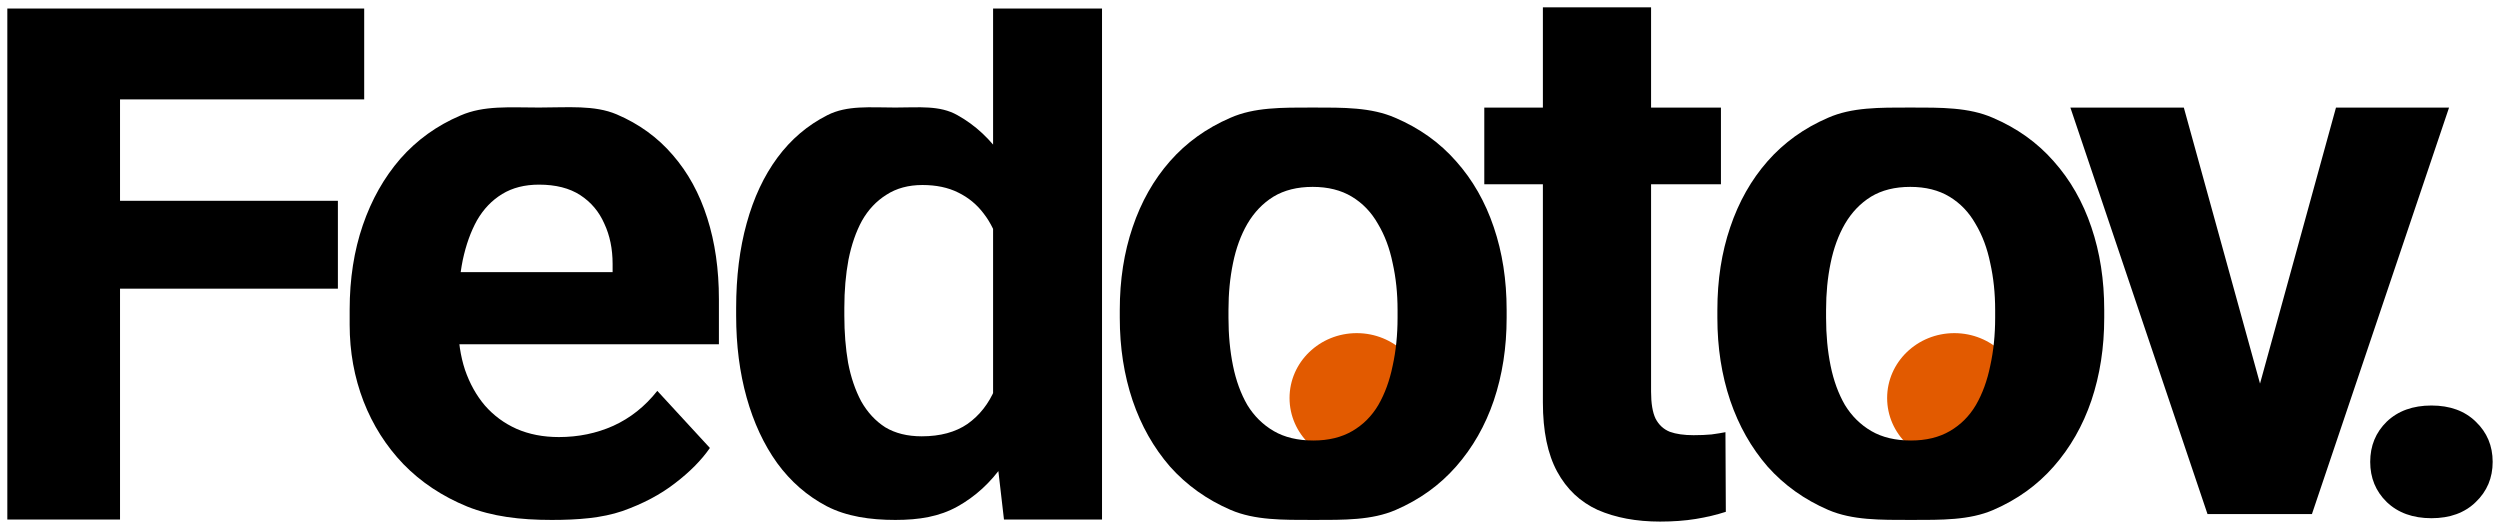 <?xml version="1.0" encoding="UTF-8"?> <svg xmlns="http://www.w3.org/2000/svg" viewBox="5998.667 5154 454.667 96.192" data-guides="{&quot;vertical&quot;:[],&quot;horizontal&quot;:[]}"><path fill="black" stroke="none" fill-opacity="1" stroke-width="1.333" stroke-opacity="1" alignment-baseline="baseline" baseline-shift="baseline" font-size-adjust="none" id="tSvg15e183ed543" title="Path 2" d="M 6020.495 5155.558 C 6020.495 5186.536 6020.495 5217.514 6020.495 5248.492C 6013.663 5248.492 6006.832 5248.492 6000 5248.492C 6000 5217.514 6000 5186.536 6000 5155.558C 6006.832 5155.558 6013.663 5155.558 6020.495 5155.558ZM 6060.118 5190.516 C 6060.118 5195.845 6060.118 5201.174 6060.118 5206.502C 6045.043 5206.502 6029.968 5206.502 6014.893 5206.502C 6014.893 5201.174 6014.893 5195.845 6014.893 5190.516C 6029.968 5190.516 6045.043 5190.516 6060.118 5190.516ZM 6064.901 5155.558 C 6064.901 5161.065 6064.901 5166.571 6064.901 5172.078C 6048.231 5172.078 6031.562 5172.078 6014.893 5172.078C 6014.893 5166.571 6014.893 5161.065 6014.893 5155.558C 6031.562 5155.558 6048.231 5155.558 6064.901 5155.558Z"></path><path fill="black" stroke="none" fill-opacity="1" stroke-width="1.333" stroke-opacity="1" alignment-baseline="baseline" baseline-shift="baseline" font-size-adjust="none" id="tSvgdd3d69d0b0" title="Path 3" d="M 6099 5248.558 C 6093.261 5248.558 6088.196 5247.948 6083.641 5246.126C 6079.087 5244.259 6075.216 5241.685 6072.028 5238.406C 6068.885 5235.127 6066.471 5231.324 6064.786 5226.997C 6063.101 5222.625 6062.258 5217.98 6062.258 5213.061C 6062.258 5212.15 6062.258 5211.239 6062.258 5210.328C 6062.258 5204.726 6063.055 5199.602 6064.65 5194.957C 6066.243 5190.311 6068.521 5186.281 6071.481 5182.865C 6074.487 5179.449 6078.131 5176.83 6082.412 5175.008C 6086.693 5173.141 6091.316 5173.558 6096.69 5173.558C 6101.927 5173.558 6106.778 5173.073 6110.831 5174.804C 6114.885 5176.534 6118.278 5178.994 6121.011 5182.182C 6123.789 5185.37 6125.884 5189.196 6127.296 5193.659C 6128.708 5198.077 6129.413 5202.995 6129.413 5208.415C 6129.413 5211.148 6129.413 5213.88 6129.413 5216.613C 6109.829 5216.613 6090.245 5216.613 6070.661 5216.613C 6070.661 5212.241 6070.661 5207.869 6070.661 5203.496C 6083.801 5203.496 6096.94 5203.496 6110.08 5203.496C 6110.08 5202.995 6110.08 5202.494 6110.08 5201.993C 6110.08 5199.261 6109.579 5196.824 6108.577 5194.684C 6107.621 5192.497 6106.163 5190.767 6104.205 5189.492C 6102.246 5188.216 6099.741 5187.579 6096.69 5187.579C 6094.094 5187.579 6091.862 5188.148 6089.995 5189.287C 6088.128 5190.425 6086.602 5192.019 6085.418 5194.069C 6084.279 5196.118 6083.414 5198.532 6082.822 5201.31C 6082.275 5204.043 6082.002 5207.049 6082.002 5210.328C 6082.002 5211.239 6082.002 5212.15 6082.002 5213.061C 6082.002 5216.021 6082.412 5218.754 6083.232 5221.259C 6084.097 5223.764 6085.304 5225.927 6086.852 5227.749C 6088.446 5229.571 6090.359 5230.982 6092.591 5231.984C 6094.868 5232.986 6097.441 5233.487 6100.311 5233.487C 6103.863 5233.487 6107.165 5232.804 6110.217 5231.438C 6113.314 5230.026 6115.978 5227.908 6118.21 5225.084C 6121.398 5228.546 6124.586 5232.007 6127.774 5235.469C 6126.225 5237.7 6124.108 5239.841 6121.42 5241.89C 6118.779 5243.94 6115.591 5245.625 6111.856 5246.946C 6108.122 5248.221 6103.782 5248.558 6099 5248.558Z"></path><path fill="black" stroke="none" fill-opacity="1" stroke-width="1.333" stroke-opacity="1" alignment-baseline="baseline" baseline-shift="baseline" font-size-adjust="none" id="tSvga6c1fd36d" title="Path 4" d="M 6179.276 5231.37 C 6179.276 5206.099 6179.276 5180.829 6179.276 5155.558C 6185.88 5155.558 6192.484 5155.558 6199.088 5155.558C 6199.088 5186.536 6199.088 5217.514 6199.088 5248.492C 6193.144 5248.492 6187.201 5248.492 6181.257 5248.492C 6180.597 5242.785 6179.936 5237.077 6179.276 5231.37ZM 6132.548 5211.421 C 6132.548 5210.943 6132.548 5210.465 6132.548 5209.986C 6132.548 5204.339 6133.185 5199.215 6134.46 5194.615C 6135.736 5189.97 6137.603 5185.985 6140.062 5182.66C 6142.522 5179.335 6145.55 5176.762 6149.148 5174.94C 6152.746 5173.118 6156.9 5173.558 6161.5 5173.558C 6165.827 5173.558 6169.552 5173.118 6172.786 5174.94C 6176.065 5176.762 6178.843 5179.358 6181.121 5182.728C 6183.443 5186.053 6185.311 5189.993 6186.722 5194.547C 6188.134 5199.056 6189.159 5203.997 6189.797 5209.372C 6189.797 5210.419 6189.797 5211.467 6189.797 5212.514C 6189.159 5217.661 6188.134 5222.443 6186.722 5226.861C 6185.311 5231.278 6183.443 5235.15 6181.121 5238.474C 6178.843 5241.754 6176.065 5244.304 6172.786 5246.126C 6169.507 5247.948 6165.872 5248.558 6161.5 5248.558C 6156.9 5248.558 6152.61 5247.925 6149.012 5246.058C 6145.459 5244.19 6142.453 5241.571 6139.994 5238.201C 6137.58 5234.831 6135.736 5230.869 6134.46 5226.314C 6133.185 5221.76 6132.548 5216.795 6132.548 5211.421ZM 6152.223 5209.986 C 6152.223 5210.465 6152.223 5210.943 6152.223 5211.421C 6152.223 5214.473 6152.45 5217.319 6152.906 5219.961C 6153.407 5222.602 6154.204 5224.948 6155.297 5226.997C 6156.436 5229.001 6157.893 5230.573 6159.669 5231.711C 6161.491 5232.804 6163.7 5233.351 6166.296 5233.351C 6169.666 5233.351 6172.444 5232.599 6174.63 5231.096C 6176.817 5229.548 6178.479 5227.43 6179.618 5224.743C 6180.802 5222.056 6181.485 5218.959 6181.667 5215.452C 6181.667 5212.469 6181.667 5209.485 6181.667 5206.502C 6181.53 5203.633 6181.12 5201.06 6180.437 5198.783C 6179.8 5196.46 6178.843 5194.479 6177.568 5192.839C 6176.338 5191.199 6174.79 5189.924 6172.923 5189.013C 6171.101 5188.102 6168.937 5187.647 6166.432 5187.647C 6163.882 5187.647 6161.696 5188.239 6159.874 5189.423C 6158.052 5190.562 6156.572 5192.133 6155.434 5194.137C 6154.34 5196.141 6153.521 5198.509 6152.974 5201.242C 6152.473 5203.929 6152.223 5206.844 6152.223 5209.986Z"></path><path fill="black" stroke="none" fill-opacity="1" stroke-width="1.333" stroke-opacity="1" alignment-baseline="baseline" baseline-shift="baseline" font-size-adjust="none" id="tSvgf1249c1a2" title="Path 5" d="M 6311.649 5173.574 C 6311.649 5178.219 6311.649 5182.865 6311.649 5187.51C 6297.303 5187.51 6282.956 5187.51 6268.61 5187.51C 6268.61 5182.865 6268.61 5178.219 6268.61 5173.574C 6282.956 5173.574 6297.303 5173.574 6311.649 5173.574ZM 6279.267 5155.333 C 6285.825 5155.333 6292.384 5155.333 6298.942 5155.333C 6298.942 5178.629 6298.942 5201.925 6298.942 5225.221C 6298.942 5227.362 6299.216 5229.001 6299.762 5230.14C 6300.354 5231.278 6301.22 5232.075 6302.358 5232.531C 6303.497 5232.941 6304.931 5233.146 6306.662 5233.146C 6307.892 5233.146 6308.985 5233.1 6309.941 5233.009C 6310.943 5232.872 6311.786 5232.736 6312.469 5232.599C 6312.492 5237.427 6312.514 5242.255 6312.537 5247.082C 6310.852 5247.629 6309.03 5248.062 6307.072 5248.38C 6305.114 5248.699 6302.95 5248.859 6300.582 5248.859C 6296.255 5248.859 6292.475 5248.153 6289.241 5246.741C 6286.053 5245.283 6283.594 5242.961 6281.863 5239.772C 6280.133 5236.584 6279.267 5232.394 6279.267 5227.202C 6279.267 5203.246 6279.267 5179.29 6279.267 5155.333Z"></path><path fill="black" stroke="none" fill-opacity="1" stroke-width="1.333" stroke-opacity="1" alignment-baseline="baseline" baseline-shift="baseline" font-size-adjust="none" id="tSvg6a35eb3522" title="Path 6" d="M 6407.107 5233.146 C 6412.572 5213.288 6418.038 5193.431 6423.503 5173.574C 6430.357 5173.574 6437.212 5173.574 6444.066 5173.574C 6435.754 5198.213 6427.443 5222.853 6419.131 5247.492C 6414.986 5247.492 6410.842 5247.492 6406.697 5247.492C 6406.834 5242.71 6406.97 5237.928 6407.107 5233.146ZM 6395.835 5173.574 C 6401.323 5193.454 6406.811 5213.334 6412.299 5233.214C 6412.413 5237.973 6412.526 5242.733 6412.64 5247.492C 6408.473 5247.492 6404.306 5247.492 6400.139 5247.492C 6391.827 5222.853 6383.515 5198.213 6375.203 5173.574C 6382.08 5173.574 6388.958 5173.574 6395.835 5173.574Z"></path><path fill="black" stroke="none" fill-opacity="1" stroke-width="1.333" stroke-opacity="1" alignment-baseline="baseline" baseline-shift="baseline" font-size-adjust="none" id="tSvg166db5eb6f6" title="Path 7" d="M 6429.729 5237.996 C 6429.729 5235.081 6430.731 5232.645 6432.735 5230.686C 6434.784 5228.728 6437.494 5227.749 6440.864 5227.749C 6444.235 5227.749 6446.922 5228.728 6448.926 5230.686C 6450.975 5232.645 6452 5235.081 6452 5237.996C 6452 5240.911 6450.975 5243.348 6448.926 5245.306C 6446.922 5247.264 6444.235 5248.244 6440.864 5248.244C 6437.494 5248.244 6434.784 5247.264 6432.735 5245.306C 6430.731 5243.348 6429.729 5240.911 6429.729 5237.996Z"></path><path fill="#E25A00" stroke="none" fill-opacity="1" stroke-width="1.333" stroke-opacity="1" alignment-baseline="baseline" baseline-shift="baseline" font-size-adjust="none" id="tSvg17941a97f0" title="Path 8" d="M 6257.638 5226.387 C 6257.638 5232.905 6252.166 5238.189 6245.415 5238.189C 6238.664 5238.189 6233.191 5232.905 6233.191 5226.387C 6233.191 5219.869 6238.664 5214.586 6245.415 5214.586C 6252.166 5214.586 6257.638 5219.869 6257.638 5226.387Z"></path><path fill="black" stroke="none" fill-opacity="1" stroke-width="1.333" stroke-opacity="1" alignment-baseline="baseline" baseline-shift="baseline" font-size-adjust="none" id="tSvg10a7f3e4d80" title="Path 9" d="M 6202.317 5211.806 C 6202.317 5211.325 6202.317 5210.845 6202.317 5210.364C 6202.317 5204.919 6203.095 5199.908 6204.651 5195.332C 6206.207 5190.71 6208.472 5186.706 6211.447 5183.32C 6214.421 5179.933 6218.082 5177.302 6222.429 5175.426C 6226.776 5173.504 6231.764 5173.558 6237.393 5173.558C 6243.021 5173.558 6248.032 5173.504 6252.425 5175.426C 6256.818 5177.302 6260.502 5179.933 6263.476 5183.32C 6266.497 5186.706 6268.785 5190.71 6270.34 5195.332C 6271.896 5199.908 6272.674 5204.919 6272.674 5210.364C 6272.674 5210.845 6272.674 5211.325 6272.674 5211.806C 6272.674 5217.205 6271.896 5222.216 6270.34 5226.838C 6268.785 5231.414 6266.497 5235.418 6263.476 5238.85C 6260.502 5242.236 6256.841 5244.868 6252.494 5246.744C 6248.147 5248.62 6243.159 5248.558 6237.53 5248.558C 6231.902 5248.558 6226.891 5248.62 6222.498 5246.744C 6218.151 5244.868 6214.467 5242.236 6211.447 5238.85C 6208.472 5235.418 6206.207 5231.414 6204.651 5226.838C 6203.095 5222.216 6202.317 5217.205 6202.317 5211.806ZM 6222.086 5210.364 C 6222.086 5210.845 6222.086 5211.325 6222.086 5211.806C 6222.086 5214.917 6222.361 5217.823 6222.91 5220.523C 6223.459 5223.223 6224.328 5225.603 6225.518 5227.662C 6226.754 5229.675 6228.355 5231.254 6230.323 5232.398C 6232.291 5233.542 6234.693 5234.114 6237.53 5234.114C 6240.276 5234.114 6242.632 5233.542 6244.6 5232.398C 6246.568 5231.254 6248.147 5229.675 6249.336 5227.662C 6250.526 5225.603 6251.396 5223.223 6251.945 5220.523C 6252.54 5217.823 6252.837 5214.917 6252.837 5211.806C 6252.837 5211.325 6252.837 5210.845 6252.837 5210.364C 6252.837 5207.344 6252.54 5204.507 6251.945 5201.853C 6251.396 5199.153 6250.503 5196.773 6249.268 5194.714C 6248.078 5192.609 6246.499 5190.962 6244.531 5189.772C 6242.564 5188.582 6240.184 5187.987 6237.393 5187.987C 6234.601 5187.987 6232.222 5188.582 6230.254 5189.772C 6228.332 5190.962 6226.754 5192.609 6225.518 5194.714C 6224.328 5196.773 6223.459 5199.153 6222.91 5201.853C 6222.361 5204.507 6222.086 5207.344 6222.086 5210.364Z"></path><path fill="#E25A00" stroke="none" fill-opacity="1" stroke-width="1.333" stroke-opacity="1" alignment-baseline="baseline" baseline-shift="baseline" font-size-adjust="none" id="tSvg458509a6aa" title="Path 10" d="M 6366.321 5226.388 C 6366.321 5232.906 6360.848 5238.189 6354.097 5238.189C 6347.347 5238.189 6341.874 5232.906 6341.874 5226.388C 6341.874 5219.87 6347.347 5214.586 6354.097 5214.586C 6360.848 5214.586 6366.321 5219.87 6366.321 5226.388Z"></path><path fill="black" stroke="none" fill-opacity="1" stroke-width="1.333" stroke-opacity="1" alignment-baseline="baseline" baseline-shift="baseline" font-size-adjust="none" id="tSvgca9e1d836f" title="Path 11" d="M 6311 5211.806 C 6311 5211.325 6311 5210.845 6311 5210.364C 6311 5204.919 6311.778 5199.908 6313.334 5195.332C 6314.89 5190.71 6317.155 5186.706 6320.129 5183.32C 6323.104 5179.934 6326.764 5177.302 6331.112 5175.426C 6335.459 5173.504 6340.447 5173.558 6346.075 5173.558C 6351.704 5173.558 6356.715 5173.504 6361.108 5175.426C 6365.501 5177.302 6369.185 5179.934 6372.159 5183.32C 6375.179 5186.706 6377.467 5190.71 6379.023 5195.332C 6380.579 5199.908 6381.357 5204.919 6381.357 5210.364C 6381.357 5210.845 6381.357 5211.325 6381.357 5211.806C 6381.357 5217.206 6380.579 5222.216 6379.023 5226.838C 6377.467 5231.414 6375.179 5235.418 6372.159 5238.85C 6369.185 5242.237 6365.524 5244.868 6361.176 5246.744C 6356.829 5248.62 6351.841 5248.558 6346.213 5248.558C 6340.584 5248.558 6335.573 5248.62 6331.18 5246.744C 6326.833 5244.868 6323.149 5242.237 6320.129 5238.85C 6317.155 5235.418 6314.89 5231.414 6313.334 5226.838C 6311.778 5222.216 6311 5217.206 6311 5211.806ZM 6330.769 5210.364 C 6330.769 5210.845 6330.769 5211.325 6330.769 5211.806C 6330.769 5214.918 6331.043 5217.823 6331.592 5220.523C 6332.141 5223.223 6333.011 5225.603 6334.201 5227.662C 6335.436 5229.675 6337.038 5231.254 6339.005 5232.398C 6340.973 5233.542 6343.376 5234.114 6346.213 5234.114C 6348.958 5234.114 6351.315 5233.542 6353.283 5232.398C 6355.25 5231.254 6356.829 5229.675 6358.019 5227.662C 6359.209 5225.603 6360.078 5223.223 6360.627 5220.523C 6361.222 5217.823 6361.52 5214.918 6361.52 5211.806C 6361.52 5211.325 6361.52 5210.845 6361.52 5210.364C 6361.52 5207.344 6361.222 5204.507 6360.627 5201.853C 6360.078 5199.153 6359.186 5196.773 6357.95 5194.714C 6356.761 5192.609 6355.182 5190.962 6353.214 5189.772C 6351.246 5188.582 6348.867 5187.987 6346.075 5187.987C 6343.284 5187.987 6340.905 5188.582 6338.937 5189.772C 6337.015 5190.962 6335.436 5192.609 6334.201 5194.714C 6333.011 5196.773 6332.141 5199.153 6331.592 5201.853C 6331.043 5204.507 6330.769 5207.344 6330.769 5210.364Z"></path><defs></defs></svg> 
